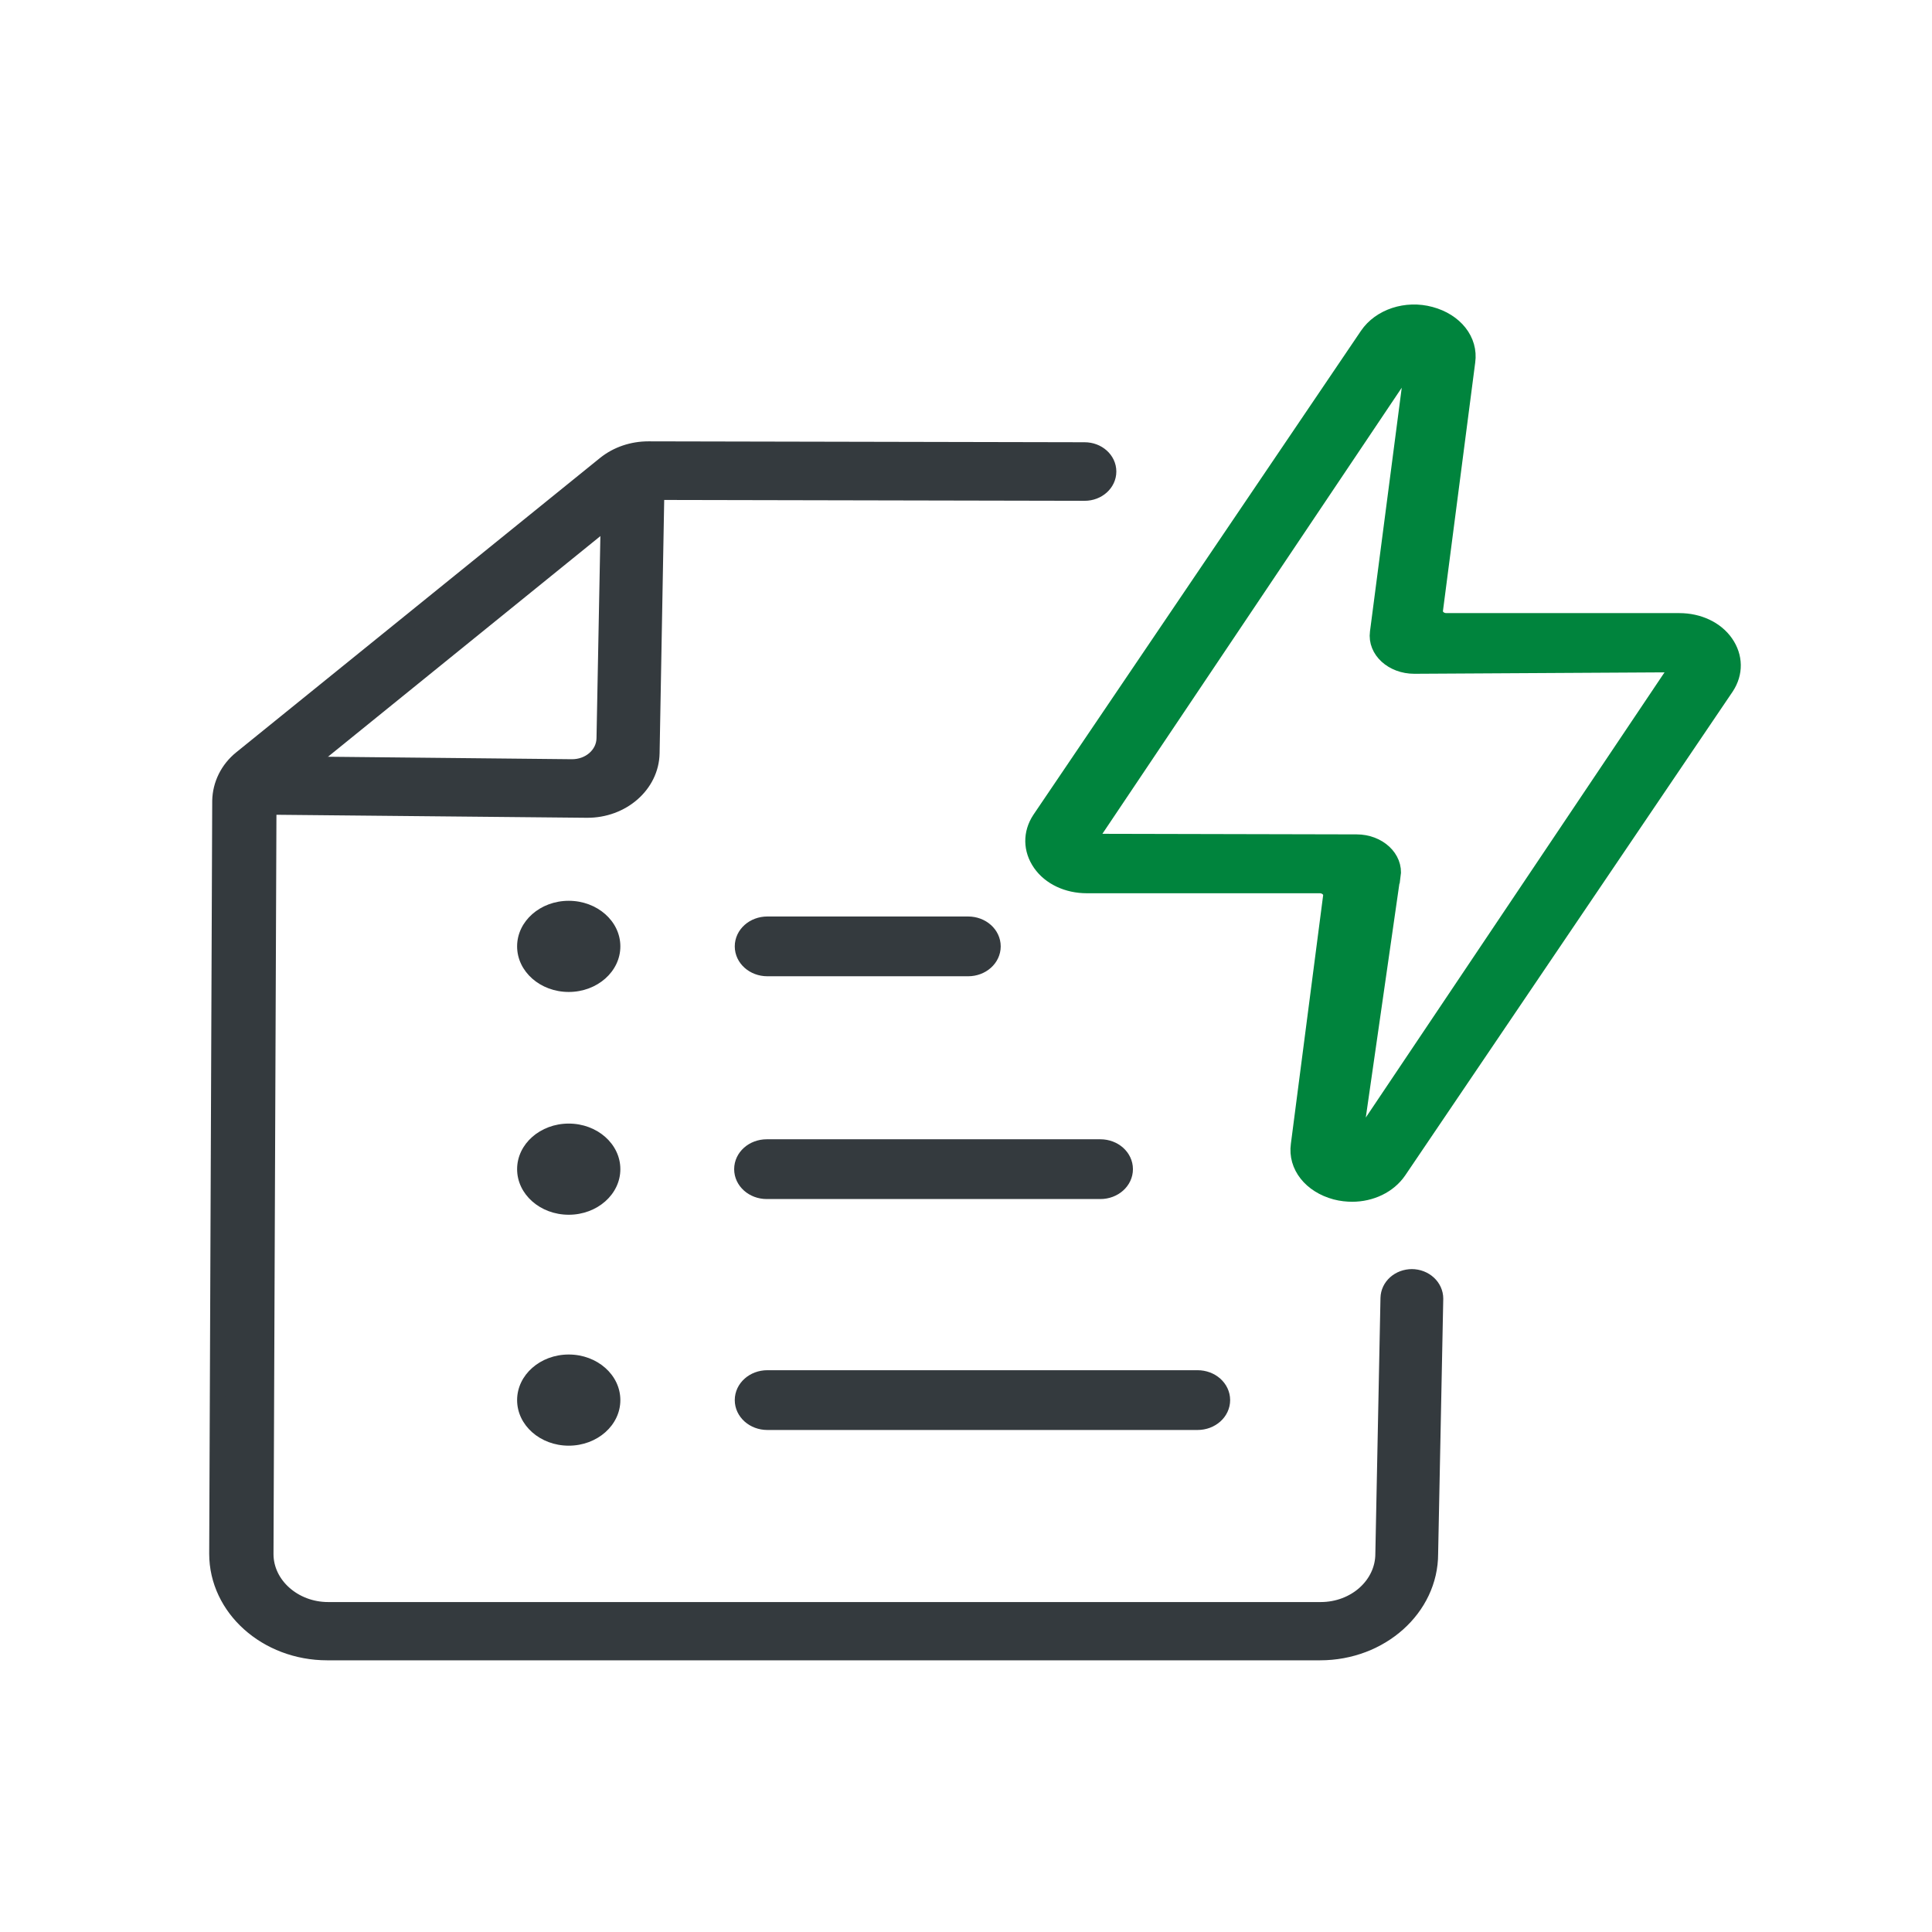 <?xml version="1.0" encoding="UTF-8"?>
<svg id="Layer_1" xmlns="http://www.w3.org/2000/svg" viewBox="0 0 64 64">
  <defs>
    <style>
      .cls-1 {
        fill: #00843d;
        stroke: #00843d;
      }

      .cls-1, .cls-2 {
        stroke-miterlimit: 10;
        stroke-width: .5px;
      }

      .cls-3, .cls-2 {
        fill: #343a3e;
      }

      .cls-2 {
        stroke: #343a3e;
      }
    </style>
  </defs>
  <path class="cls-2" d="M46.78,42.29c-.44,0-.79.31-.8.71l-.17,8.47c0,1.02-.92,1.85-2.06,1.85H10.87c-1.13,0-2.06-.83-2.06-1.84l.1-25.15,12.37-10.02,14.65.03c.44,0,.8-.32.8-.72h0c0-.4-.36-.72-.8-.72l-14.45-.03c-.53,0-1.04.17-1.44.49l-12.05,9.75c-.45.36-.7.88-.71,1.42l-.1,24.94c0,1.81,1.64,3.28,3.66,3.28h32.89c2.02,0,3.66-1.47,3.66-3.28l.17-8.45c0-.4-.35-.73-.8-.73h0Z"/>
  <path class="cls-2" d="M21.78,15.6l-1.6-.02-.17,8.88c-.01.53-.49.95-1.08.94l-10.81-.11-.02,1.44,11.34.11c1.17.01,2.14-.83,2.16-1.89l.17-9.35Z"/>
  <path class="cls-2" d="M32.9,31.35c0-.41-.37-.74-.83-.74h-6.65c-.46,0-.83.33-.83.74s.37.74.83.74h6.65c.46,0,.83-.33.83-.74h0Z"/>
  <path class="cls-2" d="M36.45,39.47h-11.05c-.46,0-.83-.33-.83-.74s.37-.74.83-.74h11.05c.46,0,.83.33.83.74s-.37.74-.83.74Z"/>
  <path class="cls-2" d="M39.67,47.12h-14.25c-.46,0-.83-.33-.83-.74s.37-.74.83-.74h14.25c.46,0,.83.33.83.74s-.37.74-.83.74Z"/>
  <path class="cls-1" d="M44.8,39.56c-.18,0-.37-.02-.56-.07-.82-.22-1.33-.86-1.23-1.57l1.07-8.24c.02-.18-.15-.34-.36-.34h-7.72c-.64,0-1.22-.27-1.54-.73-.32-.46-.33-1.01-.02-1.48l10.85-16.03c.42-.62,1.29-.91,2.1-.69.82.22,1.33.86,1.23,1.57l-1.07,8.24c-.02.18.15.34.36.34h7.72c.64,0,1.22.27,1.54.73.32.46.33,1.01.02,1.48l-10.85,16.03c-.33.48-.92.76-1.55.76ZM46.14,29.02l-1.3,9.05,10.77-16.05-8.76.05c-.73,0-1.3-.52-1.22-1.12l1.19-9.13-10.77,16.05,8.89.02c.73,0,1.3.53,1.21,1.13Z"/>
  <ellipse class="cls-3" cx="18.84" cy="31.35" rx="1.71" ry="1.51"/>
  <ellipse class="cls-3" cx="18.84" cy="38.73" rx="1.71" ry="1.51"/>
  <ellipse class="cls-3" cx="18.84" cy="46.38" rx="1.71" ry="1.51"/>
</svg>